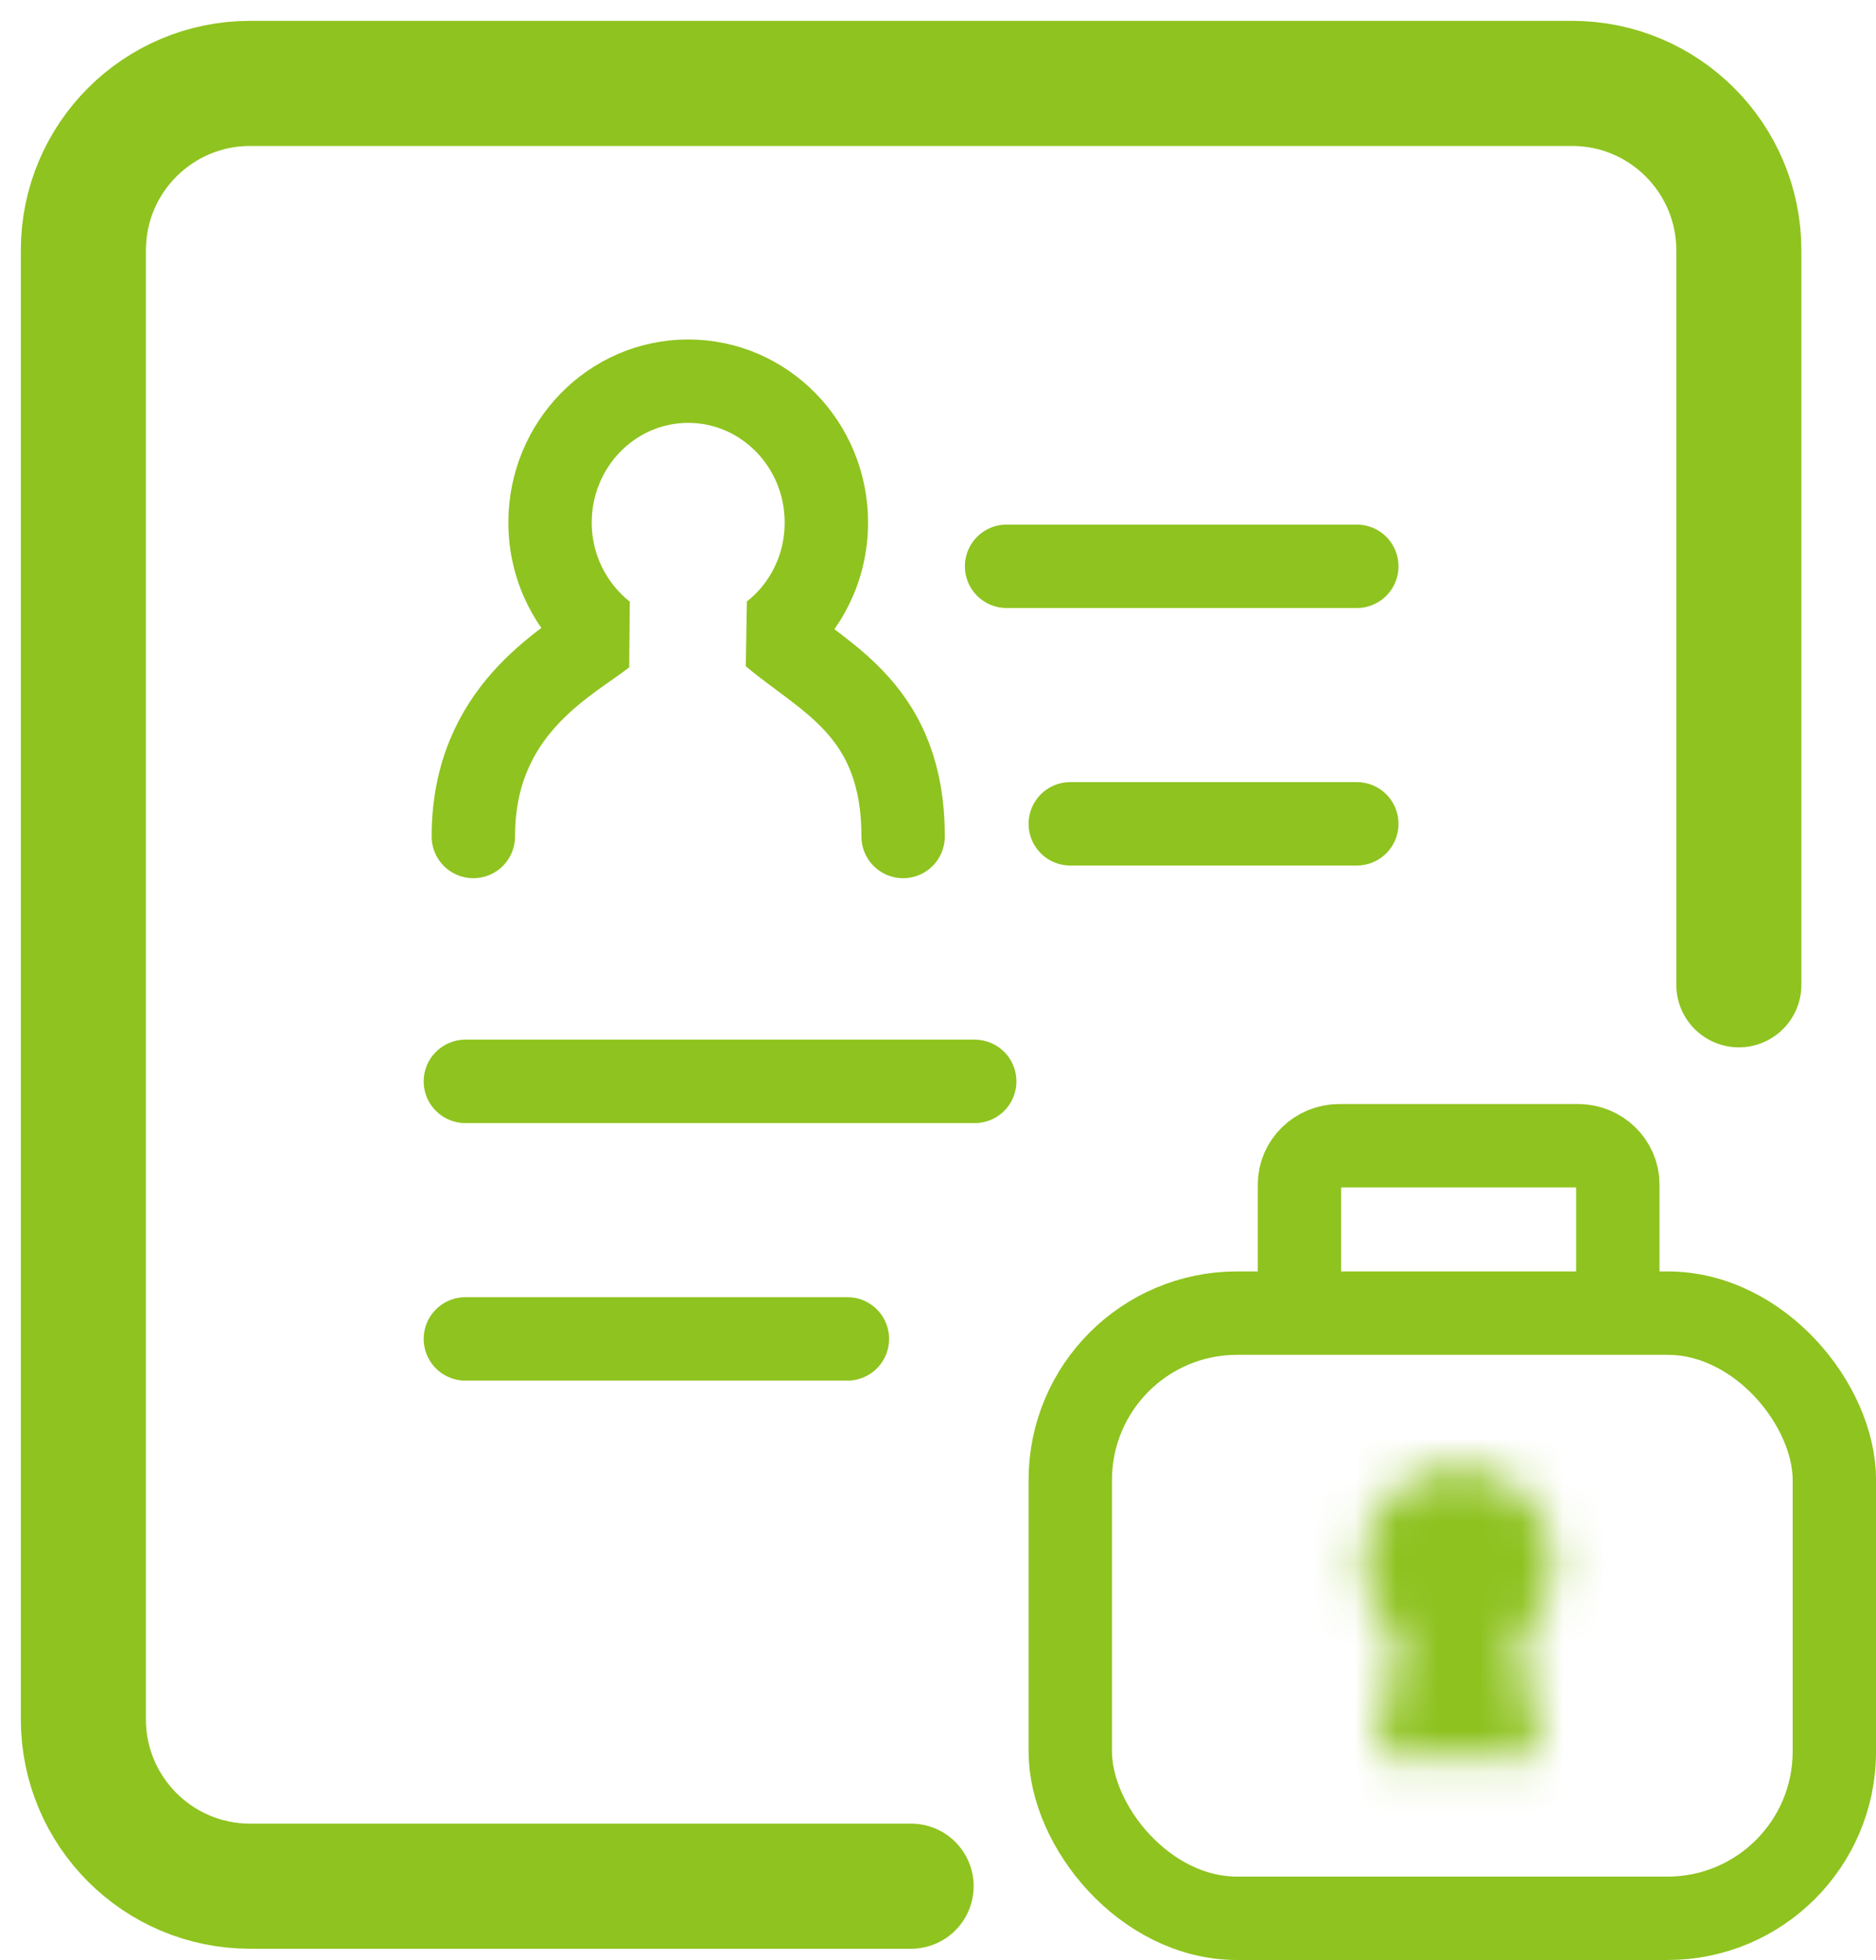 <svg width="45" height="47" viewBox="0 0 45 47" fill="none" xmlns="http://www.w3.org/2000/svg"><path d="M21.855 45.228H6C3.791 45.228 2 43.437 2 41.228V6C2 3.791 3.791 2 6 2H37.71C39.919 2 41.71 3.793 41.71 6.002C41.71 12.148 41.71 16.601 41.71 23.614" stroke="#8FC31F" stroke-width="3" stroke-linecap="round"/><path d="M31.171 31.178V28.4C31.171 27.89 31.601 27.473 32.126 27.473H37.853C38.378 27.473 38.807 27.89 38.807 28.4V31.178" stroke="#8FC31F" stroke-width="2" stroke-miterlimit="10"/><rect x="25.673" y="31.487" width="18.328" height="14.511" rx="4" stroke="#8FC31F" stroke-width="2" stroke-miterlimit="10" stroke-linecap="round"/><mask id="path-4-inside-1_3040_14006" fill="white"><path fill-rule="evenodd" clip-rule="evenodd" d="M36.417 39.315C36.943 38.891 37.279 38.238 37.279 37.505C37.279 36.226 36.254 35.19 34.988 35.19C33.723 35.19 32.697 36.226 32.697 37.505C32.697 38.239 33.035 38.893 33.561 39.317L33.004 42.134H36.975L36.417 39.315Z"/></mask><path d="M36.417 39.315L34.532 36.981L33.123 38.12L33.474 39.898L36.417 39.315ZM33.561 39.317L36.504 39.899L36.856 38.119L35.444 36.981L33.561 39.317ZM33.004 42.134L30.061 41.551L29.352 45.134H33.004V42.134ZM36.975 42.134V45.134H40.627L39.918 41.551L36.975 42.134ZM38.302 41.649C39.508 40.675 40.279 39.176 40.279 37.505H34.279C34.279 37.3 34.377 37.107 34.532 36.981L38.302 41.649ZM40.279 37.505C40.279 34.6 37.941 32.19 34.988 32.19V38.19C34.566 38.19 34.279 37.853 34.279 37.505H40.279ZM34.988 32.19C32.036 32.19 29.697 34.6 29.697 37.505H35.697C35.697 37.853 35.41 38.19 34.988 38.19V32.19ZM29.697 37.505C29.697 39.178 30.471 40.679 31.679 41.653L35.444 36.981C35.599 37.106 35.697 37.3 35.697 37.505H29.697ZM35.947 42.716L36.504 39.899L30.618 38.735L30.061 41.551L35.947 42.716ZM36.975 39.134H33.004V45.134H36.975V39.134ZM33.474 39.898L34.032 42.716L39.918 41.551L39.36 38.733L33.474 39.898Z" fill="#8DC21F" mask="url(#path-4-inside-1_3040_14006)"/><path d="M24.145 13.579L32.546 13.579" stroke="#8FC31F" stroke-width="2" stroke-miterlimit="10" stroke-linecap="round"/><path d="M21.663 20.058C21.663 17.049 19.822 16.293 18.532 15.21C19.319 14.594 19.822 13.623 19.822 12.529C19.822 10.658 18.338 9.14 16.508 9.14C14.678 9.14 13.194 10.658 13.194 12.529C13.194 13.623 13.703 14.588 14.484 15.21C13.561 15.918 11.354 17.044 11.354 20.058" stroke="#8FC31F" stroke-width="2" stroke-linecap="round" stroke-linejoin="bevel"/><path d="M25.673 19.754L32.546 19.754" stroke="#8FC31F" stroke-width="2" stroke-miterlimit="10" stroke-linecap="round"/><path d="M11.163 25.93H23.381" stroke="#8FC31F" stroke-width="2" stroke-miterlimit="10" stroke-linecap="round"/><path d="M11.163 32.105H20.327" stroke="#8FC31F" stroke-width="2" stroke-miterlimit="10" stroke-linecap="round"/></svg>